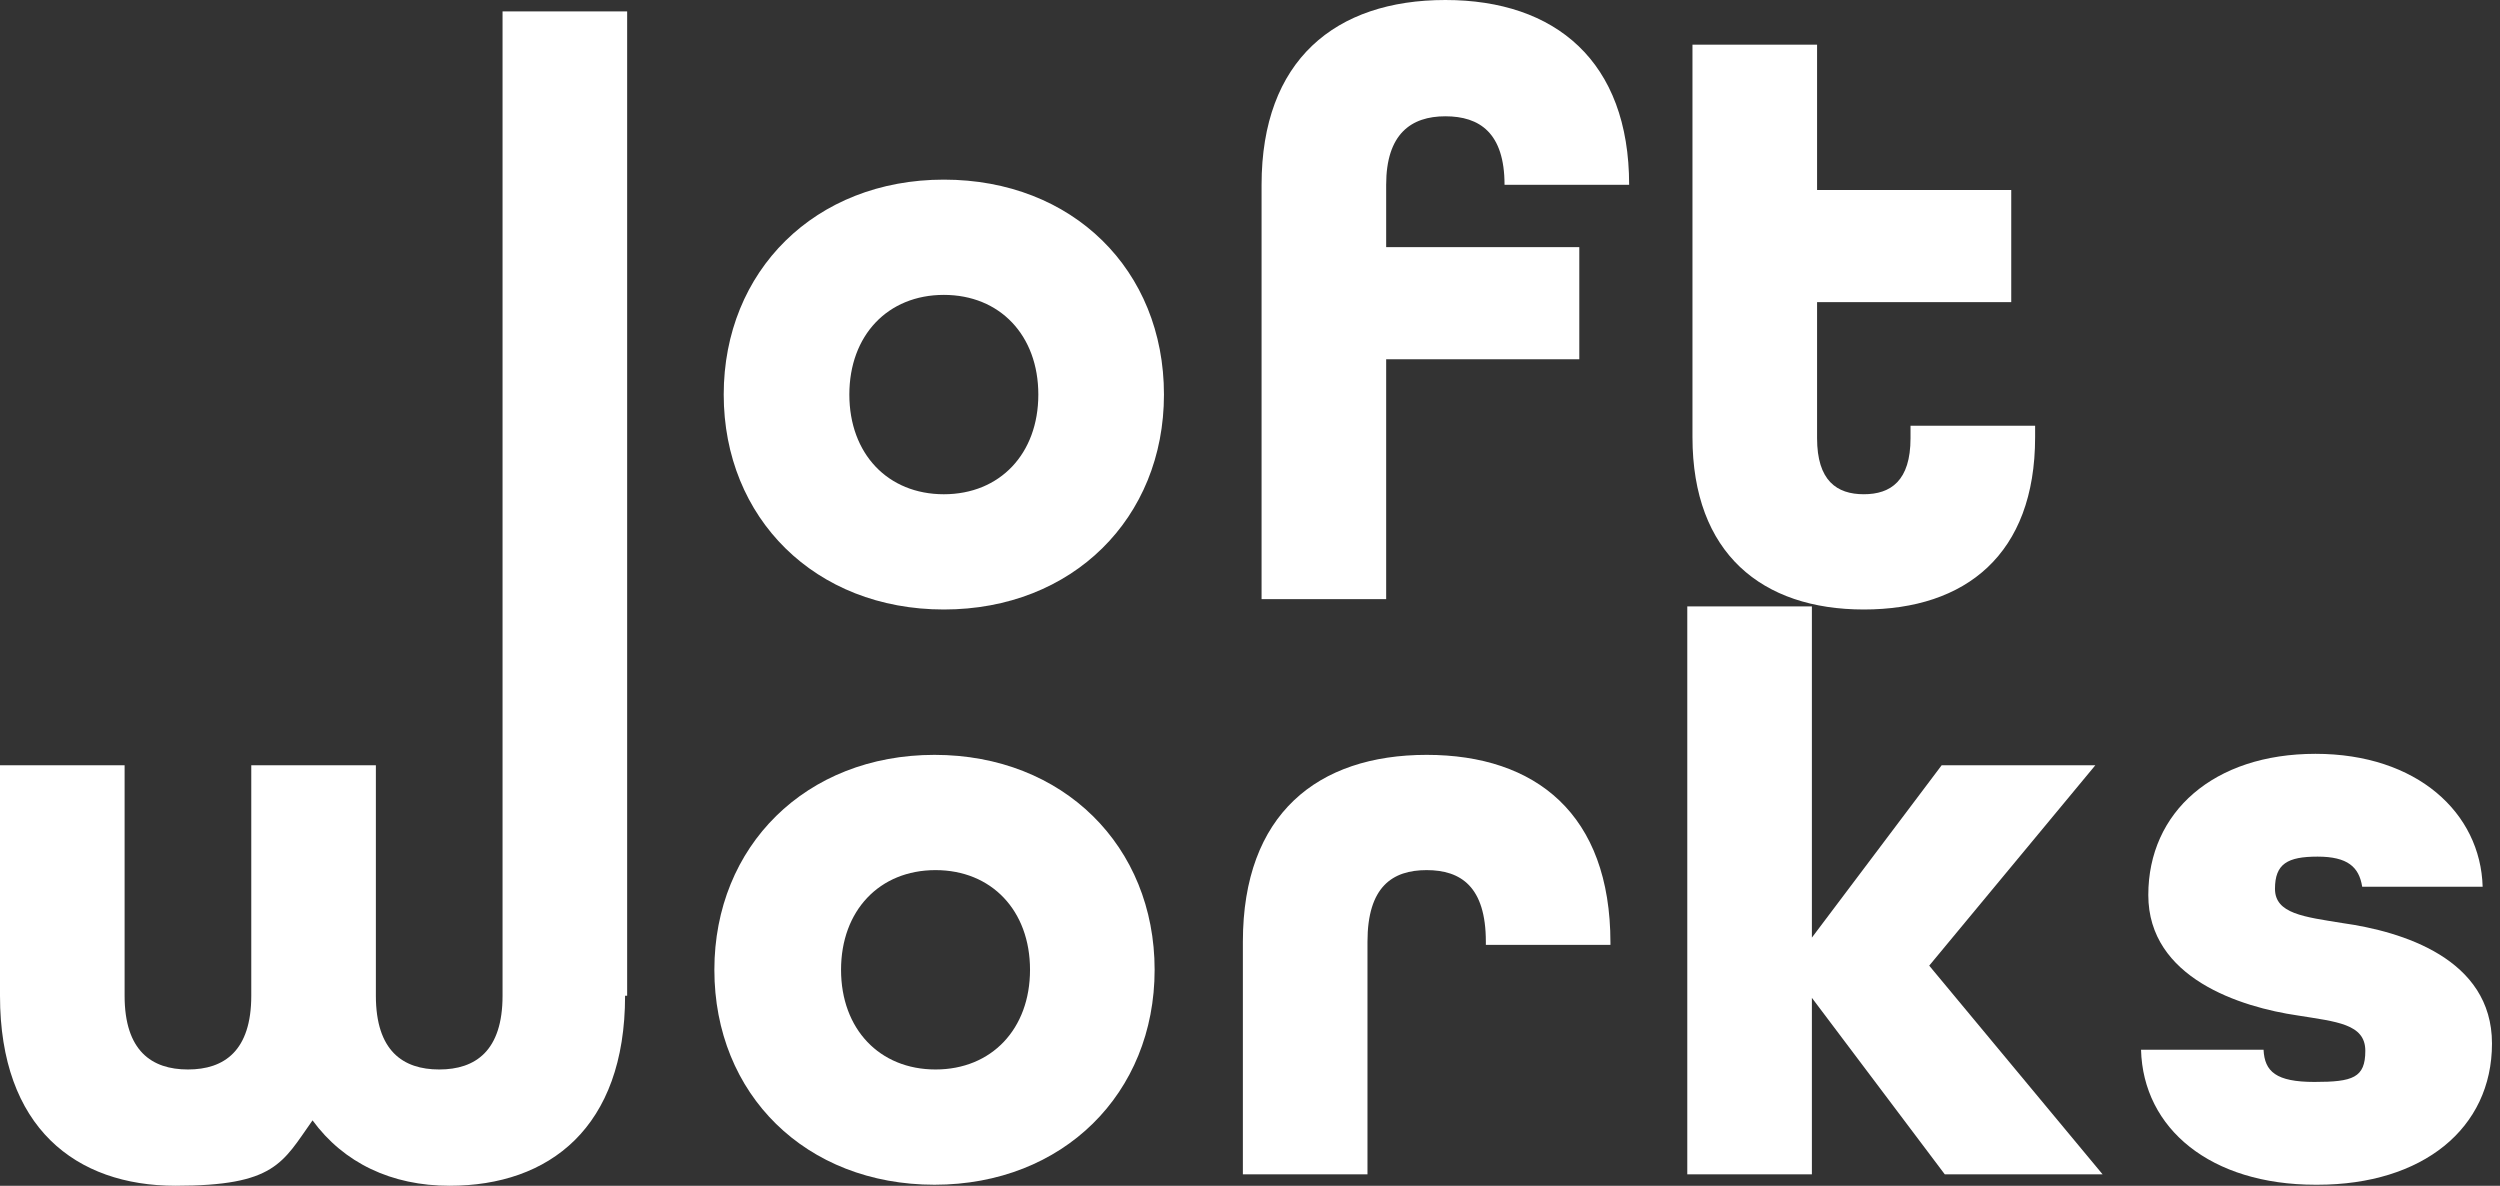 <svg width="253" height="120" viewBox="0 0 253 120" fill="none" xmlns="http://www.w3.org/2000/svg">
    <rect x="0" y="0" width="253" height="120" fill="#333333" stroke="none"/>
    <path d="M63.468 100.771V1.156H50.858V100.771C50.858 106.34 48.126 108.231 44.448 108.231C40.771 108.231 38.038 106.34 38.038 100.771V77.443H25.429V100.771C25.429 106.34 22.697 108.231 19.019 108.231C15.341 108.231 12.61 106.34 12.61 100.771V77.443H0V100.771C0 114.116 7.671 120 17.758 120C27.846 120 28.581 117.688 31.629 113.38C34.781 117.688 39.615 120 45.499 120C55.587 120 63.258 114.116 63.258 100.771M125.779 95.306V118.844H138.389V95.306C138.389 89.737 140.911 88.056 144.378 88.056C147.846 88.056 150.368 89.737 150.368 95.306V95.622H162.977V95.412C162.977 82.382 155.412 76.392 144.378 76.392C133.345 76.392 125.779 82.382 125.779 95.306ZM152.259 18.704H164.869C164.869 6.2 157.408 0 146.27 0C135.131 0 127.671 6.095 127.671 18.704V60.63H140.28V36.357H159.825V25.009H140.28V18.704C140.28 13.555 142.802 11.769 146.27 11.769C149.737 11.769 152.259 13.45 152.259 18.704ZM205.954 44.343V43.082H193.345V44.343C193.345 48.651 191.349 50.017 188.616 50.017C185.884 50.017 183.888 48.651 183.888 44.343V30.578H203.538V19.229H183.888V4.518H171.278V44.238C171.278 56.007 178.319 61.681 188.616 61.681C198.914 61.681 205.954 56.112 205.954 44.238M195.236 97.723L212.049 77.443H196.497L183.363 94.886V61.366H170.753V118.844H183.363V100.981L196.813 118.844H212.785L195.236 97.723Z" fill="white"/>
    <path d="M234.536 119.895C245.149 119.895 252.189 114.221 252.189 105.604C252.189 96.988 243.047 94.256 237.058 93.415C233.17 92.784 230.228 92.469 230.228 89.947C230.228 87.425 231.489 86.69 234.536 86.69C237.583 86.69 238.739 87.741 239.054 89.737H251.244C251.033 82.277 244.624 76.287 234.326 76.287C224.028 76.287 217.408 82.171 217.408 90.578C217.408 98.984 226.76 101.926 232.539 102.767C236.427 103.397 239.37 103.608 239.37 106.34C239.37 109.072 238.109 109.492 234.221 109.492C230.333 109.492 229.177 108.441 229.072 106.235H216.673C216.883 114.221 223.713 119.895 234.326 119.895" fill="white"/>
    <path d="M85.114 98.144C85.114 92.154 89.002 88.056 94.676 88.056C100.35 88.056 104.238 92.154 104.238 98.144C104.238 104.133 100.35 108.231 94.676 108.231C89.002 108.231 85.114 104.133 85.114 98.144ZM72.294 98.144C72.294 110.753 81.541 119.895 94.571 119.895C107.601 119.895 116.848 110.648 116.848 98.144C116.848 85.639 107.601 76.392 94.571 76.392C81.541 76.392 72.294 85.639 72.294 98.144ZM105.079 39.93C105.079 45.919 101.191 50.018 95.517 50.018C89.842 50.018 85.954 45.919 85.954 39.93C85.954 33.941 89.842 29.843 95.517 29.843C101.191 29.843 105.079 33.941 105.079 39.93ZM117.793 39.93C117.793 27.321 108.546 18.179 95.517 18.179C82.487 18.179 73.24 27.426 73.24 39.93C73.24 52.434 82.487 61.681 95.517 61.681C108.546 61.681 117.793 52.434 117.793 39.93Z" fill="white"/>
</svg>

